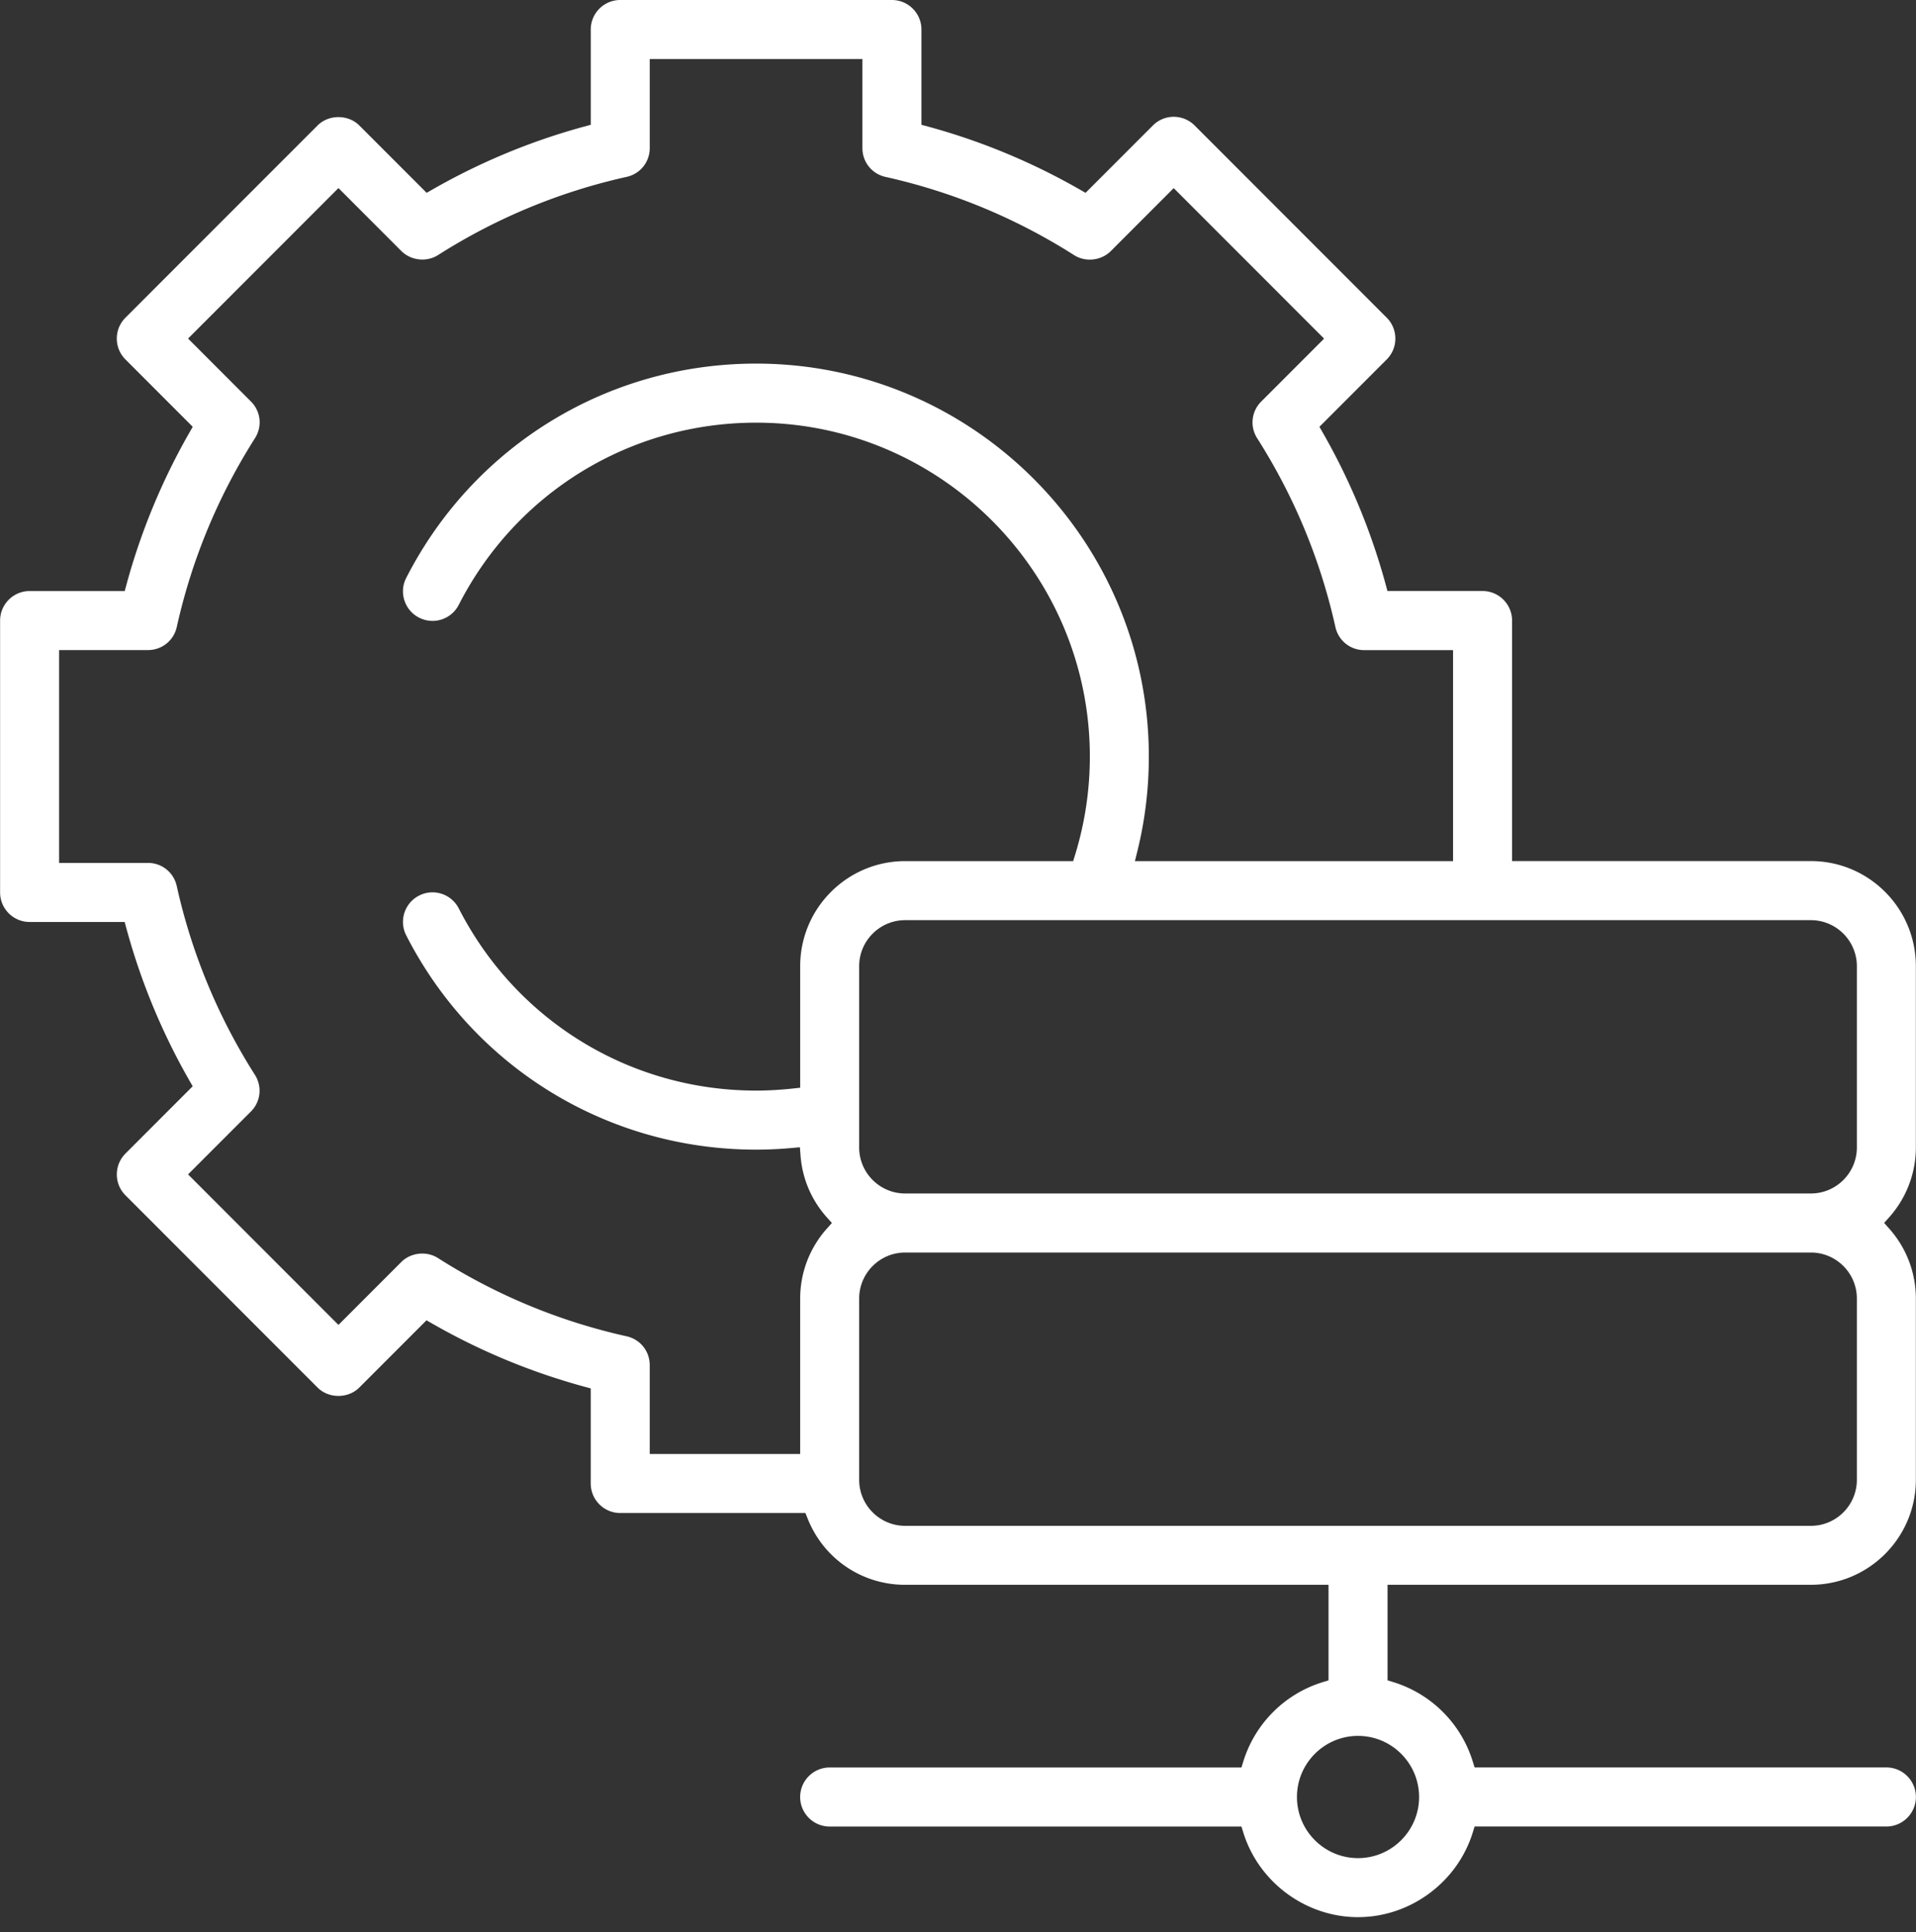 <svg xmlns="http://www.w3.org/2000/svg" width="118" height="119" fill="none" viewBox="0 0 118 119"><rect x="0" y="0" width="118" height="119" fill="#333333" stroke="none"/><path fill="#fff" d="M83.636 117.421c-2.93 0-5.578-1.958-6.443-4.762l-.253-.821H51.096c-.64 0-1.161-.522-1.161-1.162 0-.641.521-1.163 1.161-1.163h25.844l.253-.82a6.752 6.752 0 0 1 4.46-4.465l.82-.253v-7.023H55.744c-2.399 0-4.521-1.447-5.405-3.686l-.291-.735H38.198c-.64 0-1.161-.522-1.161-1.162v-6.357l-.858-.232a39.133 39.133 0 0 1-9.248-3.837l-.771-.443-4.493 4.498c-.22.22-.512.34-.822.34a1.161 1.161 0 0 1-.822-.34L8.192 73.156a1.156 1.156 0 0 1-.34-.822c0-.31.122-.603.34-.822l4.494-4.498-.443-.772a39.332 39.332 0 0 1-3.831-9.253l-.232-.859H1.823c-.64 0-1.161-.522-1.161-1.162V38.224c0-.64.521-1.162 1.161-1.162h6.359l.232-.859a39.349 39.349 0 0 1 3.832-9.25l.442-.772-4.499-4.502a1.156 1.156 0 0 1-.34-.822c0-.31.12-.603.34-.822L20.022 8.194c.22-.22.512-.34.822-.34.31 0 .602.12.822.34l4.501 4.504.771-.443a39.232 39.232 0 0 1 9.241-3.832l.858-.233V1.823c0-.642.521-1.162 1.161-1.162H54.93c.64 0 1.161.522 1.161 1.162v6.367l.858.233a39.234 39.234 0 0 1 9.242 3.832l.771.443 4.501-4.504c.22-.22.512-.34.822-.34s.605.123.822.34l11.832 11.84c.454.454.454 1.191 0 1.645l-4.499 4.502.443.772a39.355 39.355 0 0 1 3.832 9.25l.232.859h6.359c.64 0 1.161.522 1.161 1.162v15.47h19.058c3.204 0 5.811 2.608 5.811 5.815v11.165c0 1.43-.528 2.807-1.484 3.876l-.695.776.695.776a5.799 5.799 0 0 1 1.484 3.876v11.165c0 3.205-2.606 5.815-5.811 5.815H84.796v7.023l.82.253c2.135.658 3.802 2.328 4.461 4.465l.253.821h25.844c.64 0 1.161.521 1.161 1.162 0 .64-.521 1.162-1.161 1.162H90.33l-.253.821c-.864 2.804-3.513 4.762-6.443 4.762l.002-.006Zm0-11.165c-2.435 0-4.417 1.983-4.417 4.418s1.982 4.419 4.417 4.419 4.415-1.984 4.415-4.419c0-2.435-1.98-4.418-4.415-4.418ZM55.745 76.483c-1.923 0-3.486 1.566-3.486 3.489v11.165c0 1.925 1.564 3.489 3.486 3.489h55.781c1.922 0 3.486-1.566 3.486-3.489V79.972c0-1.923-1.564-3.489-3.486-3.489H55.745Zm-29.749 1.369c.221 0 .436.063.623.182 3.643 2.32 7.623 3.971 11.832 4.907.536.119.91.587.91 1.135v6.125h10.575V79.97c0-1.431.528-2.807 1.484-3.876l.695-.776-.695-.776c-.86-.96-1.367-2.144-1.465-3.425l-.09-1.175-1.173.106a23.711 23.711 0 0 1-2.127.097c-8.884 0-16.917-4.921-20.964-12.841-.292-.571-.065-1.273.506-1.566a1.141 1.141 0 0 1 .528-.128c.439 0 .836.243 1.037.634C31.321 63.383 38.56 67.817 46.567 67.817c.754 0 1.539-.044 2.334-.131l1.037-.114v-8.073c0-3.206 2.606-5.815 5.811-5.815h10.828l.253-.819a21.238 21.238 0 0 0 .947-6.272c0-11.703-9.513-21.224-21.209-21.224-8.006 0-15.246 4.434-18.895 11.575a1.159 1.159 0 0 1-1.037.634 1.146 1.146 0 0 1-.528-.128c-.571-.292-.798-.995-.506-1.566 4.047-7.92 12.081-12.841 20.964-12.841 12.976 0 23.532 10.564 23.532 23.549 0 1.91-.229 3.811-.683 5.651l-.355 1.441h21.084V39.376H84.015c-.548 0-1.015-.375-1.135-.911-.937-4.21-2.585-8.192-4.902-11.834-.294-.463-.229-1.058.158-1.447l4.336-4.34-10.188-10.196-4.338 4.341c-.22.22-.512.34-.822.34a1.158 1.158 0 0 1-.623-.182c-3.641-2.318-7.62-3.968-11.825-4.902-.536-.119-.91-.587-.91-1.135v-6.136H39.358v6.136c0 .549-.374 1.015-.91 1.135-4.205.936-8.183 2.586-11.825 4.902a1.158 1.158 0 0 1-.623.182 1.157 1.157 0 0 1-.823-.342l-4.336-4.34-10.188 10.196 4.335 4.34c.389.389.454.984.158 1.447-2.317 3.644-3.966 7.626-4.902 11.834a1.156 1.156 0 0 1-1.135.911h-6.122v14.418h6.125c.548 0 1.016.375 1.135.911.935 4.21 2.584 8.194 4.901 11.839.294.463.229 1.058-.158 1.447l-4.332 4.335 10.188 10.195 4.33-4.333c.22-.22.512-.34.822-.34v.005Zm29.749-21.838c-1.923 0-3.486 1.566-3.486 3.489v11.165c0 1.923 1.564 3.489 3.486 3.489h55.781c1.922 0 3.486-1.566 3.486-3.489v-11.165c0-1.923-1.564-3.489-3.486-3.489H55.745Z"/><path fill="#fff" d="M83.636 118.077c-3.214 0-6.12-2.148-7.069-5.224l-.111-.357H51.096c-1.002 0-1.817-.816-1.817-1.819 0-1.002.815-1.818 1.817-1.818h25.36l.111-.358c.722-2.344 2.55-4.175 4.893-4.898l.359-.11v-5.885H55.745c-2.671 0-5.032-1.61-6.014-4.101l-.128-.321H38.198c-1.002 0-1.817-.816-1.817-1.819v-5.856l-.374-.101a39.897 39.897 0 0 1-9.403-3.9l-.337-.193-4.139 4.142c-.686.686-1.882.688-2.57 0L7.727 73.619a1.808 1.808 0 0 1-.532-1.286c0-.485.19-.943.532-1.286l4.14-4.143-.193-.337a40 40 0 0 1-3.895-9.408l-.101-.375H1.823c-1.002 0-1.817-.816-1.817-1.819V38.222c0-1.003.815-1.819 1.817-1.819h5.858l.101-.375a40.044 40.044 0 0 1 3.895-9.405l.193-.337-4.144-4.148a1.808 1.808 0 0 1-.532-1.286c0-.485.19-.943.532-1.286L19.559 7.727c.686-.686 1.884-.686 2.57 0l4.147 4.15.337-.193a39.897 39.897 0 0 1 9.396-3.897l.374-.101V1.819C36.382.816 37.198 0 38.2 0h16.732c1.002 0 1.817.816 1.817 1.819v5.867l.374.101a39.888 39.888 0 0 1 9.396 3.897l.337.193 4.147-4.15a1.806 1.806 0 0 1 1.285-.533c.485 0 .948.195 1.285.533L85.404 19.567c.708.71.708 1.863 0 2.571l-4.145 4.148.193.337a39.994 39.994 0 0 1 3.895 9.403l.101.375h5.858c1.002 0 1.817.816 1.817 1.819v14.813h18.403c3.566 0 6.465 2.902 6.465 6.47v11.165c0 1.593-.586 3.123-1.651 4.313l-.303.338.303.339c1.065 1.191 1.651 2.722 1.651 4.313v11.165c0 3.568-2.899 6.47-6.465 6.47H85.454v5.885l.357.11a7.402 7.402 0 0 1 4.894 4.898l.111.357h25.361c1.002 0 1.817.816 1.817 1.819 0 1.003-.815 1.819-1.817 1.819H90.816l-.111.359c-.948 3.076-3.854 5.223-7.067 5.223l-.003.002Zm-32.539-7.907a.507.507 0 0 0-.507.507c0 .28.228.508.507.508h26.327l.395 1.282c.779 2.532 3.172 4.3 5.817 4.3 2.645 0 5.036-1.768 5.817-4.3l.397-1.282h26.326c.28 0 .507-.228.507-.508a.507.507 0 0 0-.507-.507H89.849l-.397-1.283a6.092 6.092 0 0 0-4.028-4.031l-1.282-.395v-8.162h27.383c2.843 0 5.156-2.315 5.156-5.159v-11.165c0-1.268-.467-2.489-1.316-3.438l-1.087-1.213 1.087-1.215c.849-.949 1.318-2.17 1.318-3.438v-11.165c0-2.845-2.314-5.16-5.157-5.16H91.815V38.222a.508.508 0 0 0-.507-.508h-6.858l-.365-1.341c-.861-3.177-2.13-6.237-3.767-9.095l-.691-1.207 4.853-4.857a.509.509 0 0 0 0-.718L72.648 8.657c-.188-.19-.526-.19-.718 0L67.076 13.515l-1.206-.691a38.597 38.597 0 0 0-9.087-3.769l-1.342-.364V1.823a.508.508 0 0 0-.507-.508H38.203a.508.508 0 0 0-.507.508v6.868l-1.342.364a38.541 38.541 0 0 0-9.087 3.769l-1.206.691-4.855-4.858c-.194-.195-.523-.195-.717 0L8.658 20.497c-.096.098-.149.221-.149.359 0 .138.052.263.149.359l4.853 4.857-.692 1.207a38.589 38.589 0 0 0-3.767 9.095l-.363 1.343H1.823a.508.508 0 0 0-.507.508v16.744a.508.508 0 0 0 .507.508h6.857l.363 1.343a38.64 38.64 0 0 0 3.767 9.098l.692 1.207-4.85 4.854a.496.496 0 0 0-.148.359c0 .138.052.261.148.359l11.832 11.84c.196.196.525.195.718 0l4.848-4.852 1.206.693a38.563 38.563 0 0 0 9.093 3.772l1.342.364v6.857a.508.508 0 0 0 .507.508h12.296l.454 1.15c.785 1.988 2.667 3.272 4.796 3.272h27.383v8.162l-1.282.395a6.09 6.09 0 0 0-4.027 4.031l-.395 1.283H51.096v.002Zm32.539 5.582c-2.797 0-5.071-2.276-5.071-5.075 0-2.799 2.276-5.075 5.071-5.075 2.796 0 5.071 2.278 5.071 5.075 0 2.798-2.274 5.075-5.071 5.075Zm0-8.839c-2.073 0-3.761 1.689-3.761 3.764 0 2.075 1.688 3.764 3.761 3.764 2.073 0 3.761-1.689 3.761-3.764 0-2.075-1.688-3.764-3.761-3.764Zm27.89-11.628H55.745c-2.284 0-4.142-1.86-4.142-4.145v-11.165c0-2.285 1.857-4.143 4.142-4.143h55.781c2.283 0 4.142 1.858 4.142 4.143v11.165c0 2.285-1.857 4.145-4.142 4.145ZM55.745 77.143c-1.561 0-2.832 1.272-2.832 2.834v11.165c0 1.562 1.271 2.834 2.832 2.834h55.781c1.561 0 2.832-1.272 2.832-2.834v-11.165c0-1.562-1.271-2.834-2.832-2.834H55.745Zm-5.155 13.719H38.705v-6.781c0-.243-.16-.443-.397-.496-4.283-.952-8.333-2.633-12.04-4.994-.199-.127-.465-.097-.63.07l-4.793 4.797L9.731 72.334l4.795-4.798c.172-.172.199-.425.07-.631-2.358-3.71-4.036-7.763-4.987-12.049-.054-.237-.251-.397-.495-.397H2.331v-15.729H9.113c.243 0 .443-.16.495-.399.953-4.283 2.631-8.334 4.989-12.044.131-.206.103-.459-.07-.631l-4.798-4.803L20.843 9.731l4.799 4.803c.166.164.431.196.63.07 3.706-2.358 7.754-4.037 12.034-4.989.237-.052.397-.252.397-.495V2.326h15.717V9.117c0 .243.16.443.397.495 4.279.952 8.328 2.631 12.034 4.989.198.127.466.096.631-.07l4.801-4.804 11.114 11.122-4.799 4.803c-.172.172-.201.425-.07.631 2.358 3.708 4.036 7.76 4.989 12.044.054.237.253.397.495.397h6.783v15.617H68.22l.555-2.253a23.016 23.016 0 0 0 .664-5.494c0-12.625-10.262-22.895-22.878-22.895-8.636 0-16.446 4.784-20.381 12.484a.5.5 0 0 0-.03.387.507.507 0 0 0 .251.296c.254.131.559.022.683-.22 3.761-7.36 11.225-11.932 19.478-11.932 12.056 0 21.863 9.814 21.863 21.879 0 2.195-.329 4.371-.975 6.466l-.397 1.281H55.742c-2.843 0-5.156 2.314-5.156 5.159v8.662l-1.62.177c-.819.088-1.628.134-2.405.134-8.254 0-15.717-4.572-19.478-11.932-.123-.242-.428-.349-.683-.22-.248.127-.348.433-.221.683 3.935 7.7 11.745 12.484 20.382 12.484.675 0 1.372-.032 2.069-.095l1.832-.165.142 1.836c.087 1.135.537 2.186 1.299 3.038l1.087 1.213-1.087 1.213a5.15 5.15 0 0 0-1.316 3.438v10.887l.005.008Zm-10.575-1.311h9.265v-9.576c0-1.593.586-3.123 1.651-4.313l.303-.338-.303-.339c-.958-1.069-1.52-2.386-1.629-3.813l-.04-.512-.512.046a24.488 24.488 0 0 1-2.186.1c-9.131 0-17.388-5.057-21.547-13.199-.457-.893-.101-1.991.79-2.446a1.797 1.797 0 0 1 .827-.201c.686 0 1.307.38 1.62.99 3.537 6.92 10.553 11.219 18.312 11.219.73 0 1.492-.043 2.263-.127l.452-.049v-7.487c0-3.568 2.9-6.47 6.465-6.47h10.346l.111-.357a20.584 20.584 0 0 0 .917-6.079c0-11.342-9.221-20.568-20.553-20.568-7.759 0-14.776 4.298-18.312 11.217a1.811 1.811 0 0 1-1.62.992c-.289 0-.566-.068-.827-.201-.431-.22-.751-.596-.901-1.06a1.802 1.802 0 0 1 .111-1.387c4.161-8.141 12.416-13.199 21.547-13.199 13.336 0 24.188 10.858 24.188 24.206 0 1.964-.235 3.919-.702 5.807l-.155.629H89.489V40.041h-5.473c-.858 0-1.587-.585-1.773-1.423-.92-4.134-2.539-8.045-4.817-11.625-.461-.724-.359-1.654.248-2.261l3.873-3.876-9.262-9.269-3.875 3.878c-.588.588-1.557.696-2.26.248-3.578-2.277-7.486-3.897-11.615-4.817-.838-.187-1.422-.916-1.422-1.774V3.639H40.015v5.481c0 .859-.585 1.589-1.422 1.774-4.131.919-8.039 2.54-11.615 4.815-.702.448-1.672.34-2.26-.248l-3.873-3.878-9.262 9.269 3.872 3.876c.607.607.71 1.537.248 2.261-2.276 3.58-3.897 7.491-4.815 11.625-.186.838-.916 1.423-1.773 1.423h-5.474v13.109h5.471c.858 0 1.587.585 1.773 1.423.918 4.136 2.538 8.05 4.814 11.63.46.724.359 1.654-.248 2.261l-3.869 3.871 9.262 9.269 3.867-3.87c.588-.588 1.558-.696 2.26-.248 3.579 2.279 7.489 3.9 11.621 4.82.838.187 1.422.917 1.422 1.776v5.47h.002Zm71.511-14.736H55.745c-2.284 0-4.142-1.858-4.142-4.143v-11.165c0-2.285 1.857-4.145 4.142-4.145h55.781c2.283 0 4.142 1.86 4.142 4.145v11.165c0 2.285-1.857 4.143-4.142 4.143ZM55.745 56.673c-1.561 0-2.832 1.271-2.832 2.834v11.165c0 1.562 1.271 2.834 2.832 2.834h55.781c1.561 0 2.832-1.272 2.832-2.834v-11.165c0-1.562-1.271-2.834-2.832-2.834H55.745Z"/></svg>
